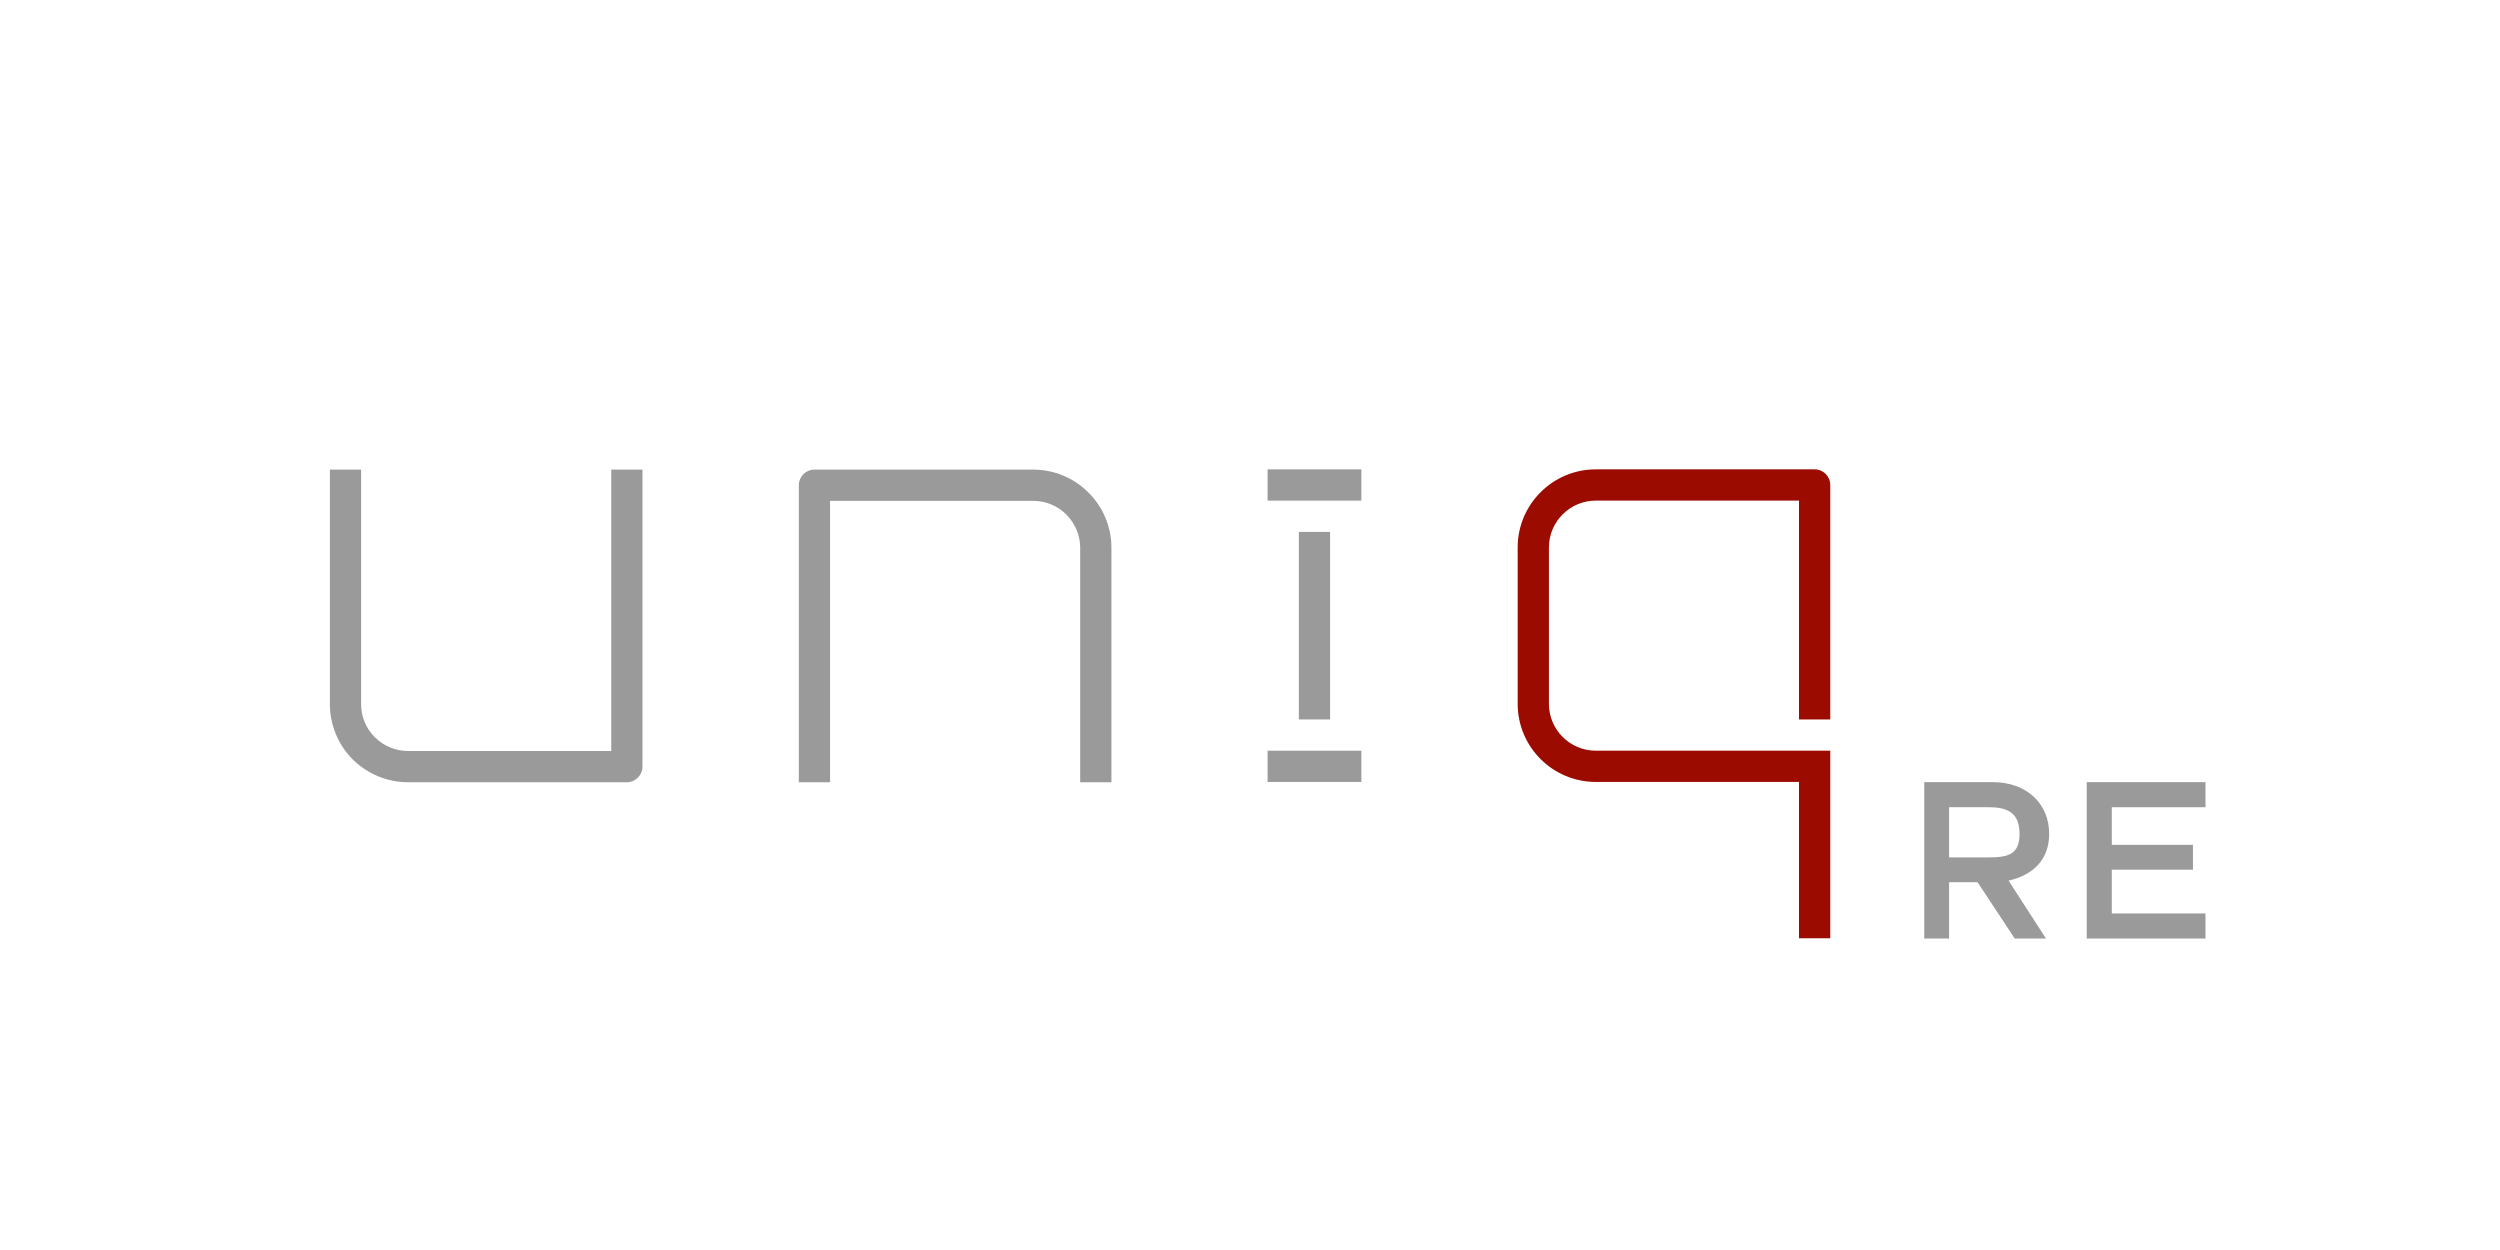 <?xml version="1.0" encoding="UTF-8" standalone="no"?>
<!DOCTYPE svg PUBLIC "-//W3C//DTD SVG 1.1//EN" "http://www.w3.org/Graphics/SVG/1.1/DTD/svg11.dtd">
<svg width="100%" height="100%" viewBox="0 0 2000 1000" version="1.1" xmlns="http://www.w3.org/2000/svg" xmlns:xlink="http://www.w3.org/1999/xlink" xml:space="preserve" xmlns:serif="http://www.serif.com/" style="fill-rule:evenodd;clip-rule:evenodd;stroke-linejoin:round;stroke-miterlimit:2;">
    <g id="LOGO" transform="matrix(2.5,0,0,2.5,1.81899e-11,5.68456e-13)">
        <rect x="-0" y="-0" width="800" height="399.985" style="fill:none;"/>
        <clipPath id="_clip1">
            <rect x="-0" y="-0" width="800" height="399.985"/>
        </clipPath>
        <g clip-path="url(#_clip1)">
            <g id="LOGO1" serif:id="LOGO" transform="matrix(0.847,0,0,0.847,-12751.5,-449.966)">
                <g id="BOX" transform="matrix(0.889,0,0,1.379,3932.35,-1097.67)">
                    <rect x="12519.7" y="1181.1" width="1062.99" height="342.52" style="fill:none;"/>
                </g>
                <g id="E" transform="matrix(86.125,0,0,86.125,15836.9,885.827)">
                    <path d="M0.595,-0.576L0.595,-0.686L0.074,-0.686L0.074,0L0.595,0L0.595,-0.11L0.184,-0.11L0.184,-0.302L0.54,-0.302L0.54,-0.411L0.184,-0.411L0.184,-0.576L0.595,-0.576Z" style="fill:rgb(154,154,154);fill-rule:nonzero;"/>
                </g>
                <g id="R" transform="matrix(86.125,0,0,86.125,15775.6,885.827)">
                    <path d="M0.621,-0.459C0.621,-0.593 0.521,-0.686 0.374,-0.686L0.073,-0.686L0.073,0L0.182,0L0.182,-0.247L0.307,-0.247L0.47,0L0.607,0L0.443,-0.254C0.553,-0.279 0.621,-0.348 0.621,-0.459ZM0.182,-0.576L0.357,-0.576C0.443,-0.576 0.491,-0.548 0.491,-0.459C0.491,-0.37 0.443,-0.356 0.357,-0.356L0.182,-0.356L0.182,-0.576Z" style="fill:rgb(154,154,154);fill-rule:nonzero;"/>
                </g>
                <g id="Q" transform="matrix(1.181,0,0,1.181,15061.4,-59.06)">
                    <path d="M570,749.985L570,799.985L580,799.985L580,739.985L505,739.986C496.715,739.986 490,733.27 490,724.985C490,724.985 490,674.985 490,674.985C490,666.7 496.715,659.983 505,659.983C505,659.983 570,659.985 570,659.985C570,659.985 570,729.985 570,729.985L580,729.985L580,654.985C580,652.222 577.761,649.985 575,649.985L505,649.985C491.194,649.985 480,661.178 480,674.985L480,724.985C480,738.791 491.189,749.983 505,749.983L570,749.985Z" style="fill:rgb(156,11,0);"/>
                </g>
                <g id="I" transform="matrix(1.181,0,0,1.181,15061.4,-59.06)">
                    <path d="M430,739.985L400,739.985L400,749.985L430,749.985L430,739.985ZM410,670L410,729.985L420,729.985L420,670L410,670ZM430,649.985L400,649.985L400,659.985L430,659.985L430,649.985Z" style="fill:rgb(154,154,154);"/>
                </g>
                <g id="N" transform="matrix(1,0,0,1,2612.8,-584.129)">
                    <path d="M12862,1410.91L12862,1322.33C12862,1314.49 12858.9,1306.98 12853.3,1301.45C12847.8,1295.91 12840.3,1292.8 12832.5,1292.8L12749.8,1292.8C12746.5,1292.8 12743.9,1295.44 12743.9,1298.7L12743.9,1410.91L12755.7,1410.91L12755.7,1304.61L12832.5,1304.61C12837.2,1304.61 12841.7,1306.48 12845,1309.8C12848.3,1313.12 12850.2,1317.63 12850.2,1322.33C12850.2,1322.33 12850.2,1410.91 12850.2,1410.91L12862,1410.91Z" style="fill:rgb(154,154,154);"/>
                </g>
                <g id="U" transform="matrix(1,0,0,1,2435.63,-590.551)">
                    <path d="M12743.9,1299.22C12743.9,1299.22 12743.9,1387.81 12743.9,1387.81C12743.9,1395.64 12747,1403.15 12752.5,1408.68C12758.1,1414.22 12765.6,1417.33 12773.4,1417.33L12856.1,1417.33C12859.3,1417.33 12862,1414.69 12862,1411.43C12862,1411.43 12862,1299.22 12862,1299.22L12850.2,1299.22L12850.2,1405.52C12850.2,1405.52 12773.4,1405.52 12773.4,1405.52C12768.7,1405.52 12764.2,1403.66 12760.9,1400.33C12757.5,1397.01 12755.7,1392.5 12755.7,1387.81C12755.7,1387.81 12755.7,1299.22 12755.7,1299.22L12743.9,1299.22Z" style="fill:rgb(154,154,154);"/>
                </g>
            </g>
        </g>
    </g>
</svg>
